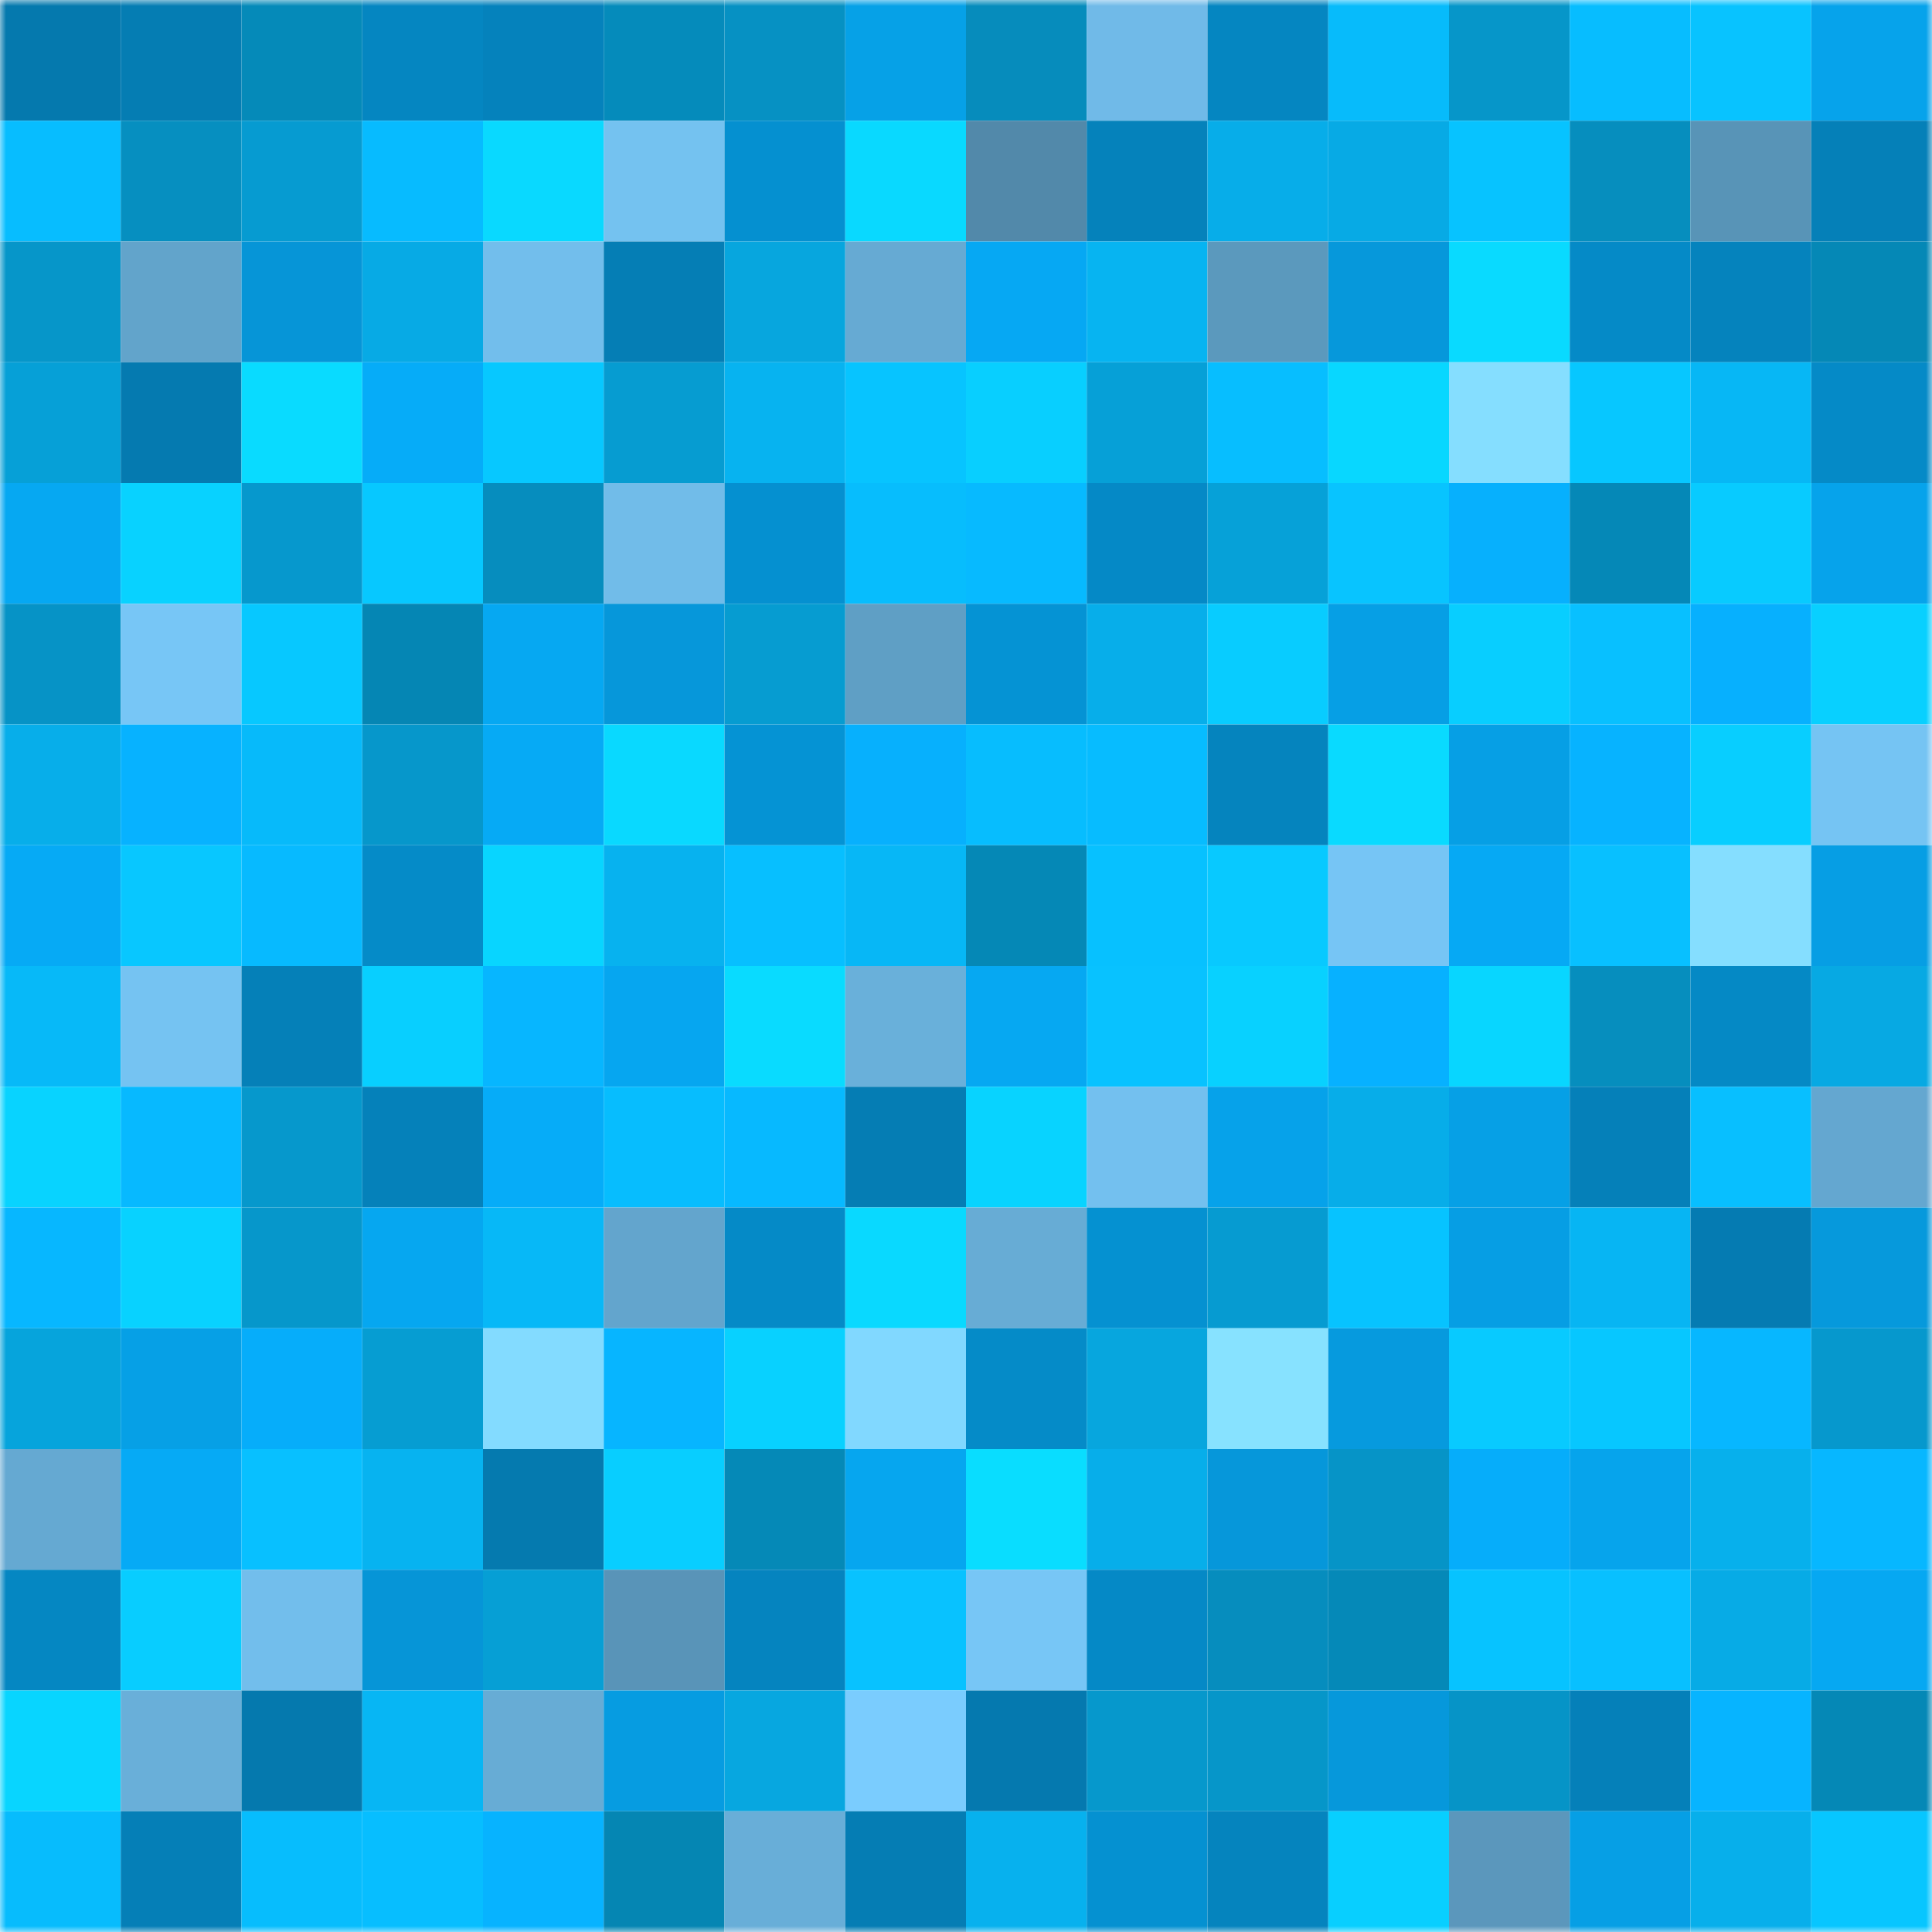 <svg viewBox="0 0 160 160" fill="none" role="img" xmlns="http://www.w3.org/2000/svg" width="240" height="240" name="ens%2Ccoin12.eth"><mask id="2088731647" mask-type="alpha" maskUnits="userSpaceOnUse" x="0" y="0" width="160" height="160"><rect width="160" height="160" fill="#FFFFFF"></rect></mask><g mask="url(#2088731647)"><rect x="0" y="0" width="10" height="10" fill="#0579ae"></rect><rect x="10" y="0" width="10" height="10" fill="#057db3"></rect><rect x="20" y="0" width="10" height="10" fill="#058ab9"></rect><rect x="30" y="0" width="10" height="10" fill="#0586c1"></rect><rect x="40" y="0" width="10" height="10" fill="#0582bc"></rect><rect x="50" y="0" width="10" height="10" fill="#058bbb"></rect><rect x="60" y="0" width="10" height="10" fill="#0691c3"></rect><rect x="70" y="0" width="10" height="10" fill="#06a1e7"></rect><rect x="80" y="0" width="10" height="10" fill="#068cbc"></rect><rect x="90" y="0" width="10" height="10" fill="#70bae8"></rect><rect x="100" y="0" width="10" height="10" fill="#0586c1"></rect><rect x="110" y="0" width="10" height="10" fill="#07bbfb"></rect><rect x="120" y="0" width="10" height="10" fill="#0696c9"></rect><rect x="130" y="0" width="10" height="10" fill="#07bdff"></rect><rect x="140" y="0" width="10" height="10" fill="#08c3ff"></rect><rect x="150" y="0" width="10" height="10" fill="#06a3eb"></rect><rect x="0" y="10" width="10" height="10" fill="#07bdff"></rect><rect x="10" y="10" width="10" height="10" fill="#068fc0"></rect><rect x="20" y="10" width="10" height="10" fill="#069bd1"></rect><rect x="30" y="10" width="10" height="10" fill="#07bbff"></rect><rect x="40" y="10" width="10" height="10" fill="#09d9ff"></rect><rect x="50" y="10" width="10" height="10" fill="#74c2f0"></rect><rect x="60" y="10" width="10" height="10" fill="#0590d0"></rect><rect x="70" y="10" width="10" height="10" fill="#09d9ff"></rect><rect x="80" y="10" width="10" height="10" fill="#5289aa"></rect><rect x="90" y="10" width="10" height="10" fill="#0582bb"></rect><rect x="100" y="10" width="10" height="10" fill="#07ade9"></rect><rect x="110" y="10" width="10" height="10" fill="#07aae5"></rect><rect x="120" y="10" width="10" height="10" fill="#07c3ff"></rect><rect x="130" y="10" width="10" height="10" fill="#068ebe"></rect><rect x="140" y="10" width="10" height="10" fill="#5894b7"></rect><rect x="150" y="10" width="10" height="10" fill="#0580b8"></rect><rect x="0" y="20" width="10" height="10" fill="#0696c9"></rect><rect x="10" y="20" width="10" height="10" fill="#62a4cb"></rect><rect x="20" y="20" width="10" height="10" fill="#0695d7"></rect><rect x="30" y="20" width="10" height="10" fill="#07aae5"></rect><rect x="40" y="20" width="10" height="10" fill="#72beec"></rect><rect x="50" y="20" width="10" height="10" fill="#057eb5"></rect><rect x="60" y="20" width="10" height="10" fill="#07a6de"></rect><rect x="70" y="20" width="10" height="10" fill="#66aad3"></rect><rect x="80" y="20" width="10" height="10" fill="#06a8f3"></rect><rect x="90" y="20" width="10" height="10" fill="#07b4f1"></rect><rect x="100" y="20" width="10" height="10" fill="#5b99bd"></rect><rect x="110" y="20" width="10" height="10" fill="#0698db"></rect><rect x="120" y="20" width="10" height="10" fill="#09daff"></rect><rect x="130" y="20" width="10" height="10" fill="#058ac7"></rect><rect x="140" y="20" width="10" height="10" fill="#0583bd"></rect><rect x="150" y="20" width="10" height="10" fill="#0588b6"></rect><rect x="0" y="30" width="10" height="10" fill="#06a0d7"></rect><rect x="10" y="30" width="10" height="10" fill="#057ab0"></rect><rect x="20" y="30" width="10" height="10" fill="#09dbff"></rect><rect x="30" y="30" width="10" height="10" fill="#06acf8"></rect><rect x="40" y="30" width="10" height="10" fill="#07c8ff"></rect><rect x="50" y="30" width="10" height="10" fill="#069cd1"></rect><rect x="60" y="30" width="10" height="10" fill="#07b3f0"></rect><rect x="70" y="30" width="10" height="10" fill="#07c4ff"></rect><rect x="80" y="30" width="10" height="10" fill="#08cfff"></rect><rect x="90" y="30" width="10" height="10" fill="#06a0d7"></rect><rect x="100" y="30" width="10" height="10" fill="#07beff"></rect><rect x="110" y="30" width="10" height="10" fill="#08d7ff"></rect><rect x="120" y="30" width="10" height="10" fill="#85deff"></rect><rect x="130" y="30" width="10" height="10" fill="#07c7ff"></rect><rect x="140" y="30" width="10" height="10" fill="#07b7f5"></rect><rect x="150" y="30" width="10" height="10" fill="#058ac7"></rect><rect x="0" y="40" width="10" height="10" fill="#06a8f2"></rect><rect x="10" y="40" width="10" height="10" fill="#08d2ff"></rect><rect x="20" y="40" width="10" height="10" fill="#0698cd"></rect><rect x="30" y="40" width="10" height="10" fill="#07c8ff"></rect><rect x="40" y="40" width="10" height="10" fill="#068dbe"></rect><rect x="50" y="40" width="10" height="10" fill="#71bce9"></rect><rect x="60" y="40" width="10" height="10" fill="#0590d0"></rect><rect x="70" y="40" width="10" height="10" fill="#07bdfd"></rect><rect x="80" y="40" width="10" height="10" fill="#07baff"></rect><rect x="90" y="40" width="10" height="10" fill="#0589c6"></rect><rect x="100" y="40" width="10" height="10" fill="#06a1d8"></rect><rect x="110" y="40" width="10" height="10" fill="#08c4ff"></rect><rect x="120" y="40" width="10" height="10" fill="#07b0fd"></rect><rect x="130" y="40" width="10" height="10" fill="#0588b7"></rect><rect x="140" y="40" width="10" height="10" fill="#08cbff"></rect><rect x="150" y="40" width="10" height="10" fill="#06a3eb"></rect><rect x="0" y="50" width="10" height="10" fill="#0693c6"></rect><rect x="10" y="50" width="10" height="10" fill="#77c6f6"></rect><rect x="20" y="50" width="10" height="10" fill="#07c8ff"></rect><rect x="30" y="50" width="10" height="10" fill="#0586b4"></rect><rect x="40" y="50" width="10" height="10" fill="#06a8f2"></rect><rect x="50" y="50" width="10" height="10" fill="#0697da"></rect><rect x="60" y="50" width="10" height="10" fill="#069cd1"></rect><rect x="70" y="50" width="10" height="10" fill="#5f9fc5"></rect><rect x="80" y="50" width="10" height="10" fill="#0593d4"></rect><rect x="90" y="50" width="10" height="10" fill="#07aeea"></rect><rect x="100" y="50" width="10" height="10" fill="#08ccff"></rect><rect x="110" y="50" width="10" height="10" fill="#069fe5"></rect><rect x="120" y="50" width="10" height="10" fill="#08ceff"></rect><rect x="130" y="50" width="10" height="10" fill="#08c0ff"></rect><rect x="140" y="50" width="10" height="10" fill="#07b0fe"></rect><rect x="150" y="50" width="10" height="10" fill="#08d0ff"></rect><rect x="0" y="60" width="10" height="10" fill="#07aeea"></rect><rect x="10" y="60" width="10" height="10" fill="#07b2ff"></rect><rect x="20" y="60" width="10" height="10" fill="#07bafa"></rect><rect x="30" y="60" width="10" height="10" fill="#0697cb"></rect><rect x="40" y="60" width="10" height="10" fill="#06aaf5"></rect><rect x="50" y="60" width="10" height="10" fill="#09d9ff"></rect><rect x="60" y="60" width="10" height="10" fill="#0593d4"></rect><rect x="70" y="60" width="10" height="10" fill="#07b0fd"></rect><rect x="80" y="60" width="10" height="10" fill="#07bdfe"></rect><rect x="90" y="60" width="10" height="10" fill="#07bcff"></rect><rect x="100" y="60" width="10" height="10" fill="#0584be"></rect><rect x="110" y="60" width="10" height="10" fill="#09daff"></rect><rect x="120" y="60" width="10" height="10" fill="#069fe5"></rect><rect x="130" y="60" width="10" height="10" fill="#07b3ff"></rect><rect x="140" y="60" width="10" height="10" fill="#08ceff"></rect><rect x="150" y="60" width="10" height="10" fill="#75c4f3"></rect><rect x="0" y="70" width="10" height="10" fill="#06aaf5"></rect><rect x="10" y="70" width="10" height="10" fill="#08c7ff"></rect><rect x="20" y="70" width="10" height="10" fill="#07baff"></rect><rect x="30" y="70" width="10" height="10" fill="#058bc8"></rect><rect x="40" y="70" width="10" height="10" fill="#08d5ff"></rect><rect x="50" y="70" width="10" height="10" fill="#07b2ef"></rect><rect x="60" y="70" width="10" height="10" fill="#07bfff"></rect><rect x="70" y="70" width="10" height="10" fill="#07b7f6"></rect><rect x="80" y="70" width="10" height="10" fill="#0588b6"></rect><rect x="90" y="70" width="10" height="10" fill="#07c1ff"></rect><rect x="100" y="70" width="10" height="10" fill="#08c9ff"></rect><rect x="110" y="70" width="10" height="10" fill="#76c5f5"></rect><rect x="120" y="70" width="10" height="10" fill="#06a9f4"></rect><rect x="130" y="70" width="10" height="10" fill="#08c0ff"></rect><rect x="140" y="70" width="10" height="10" fill="#85deff"></rect><rect x="150" y="70" width="10" height="10" fill="#069ee4"></rect><rect x="0" y="80" width="10" height="10" fill="#07b9f8"></rect><rect x="10" y="80" width="10" height="10" fill="#75c3f2"></rect><rect x="20" y="80" width="10" height="10" fill="#0580b8"></rect><rect x="30" y="80" width="10" height="10" fill="#08cfff"></rect><rect x="40" y="80" width="10" height="10" fill="#07b6ff"></rect><rect x="50" y="80" width="10" height="10" fill="#06a6f0"></rect><rect x="60" y="80" width="10" height="10" fill="#09dbff"></rect><rect x="70" y="80" width="10" height="10" fill="#69b0da"></rect><rect x="80" y="80" width="10" height="10" fill="#06a8f2"></rect><rect x="90" y="80" width="10" height="10" fill="#08c2ff"></rect><rect x="100" y="80" width="10" height="10" fill="#08d1ff"></rect><rect x="110" y="80" width="10" height="10" fill="#07b1ff"></rect><rect x="120" y="80" width="10" height="10" fill="#08d6ff"></rect><rect x="130" y="80" width="10" height="10" fill="#068ebe"></rect><rect x="140" y="80" width="10" height="10" fill="#0589c5"></rect><rect x="150" y="80" width="10" height="10" fill="#07a9e3"></rect><rect x="0" y="90" width="10" height="10" fill="#08d3ff"></rect><rect x="10" y="90" width="10" height="10" fill="#07b9ff"></rect><rect x="20" y="90" width="10" height="10" fill="#0698cc"></rect><rect x="30" y="90" width="10" height="10" fill="#0581ba"></rect><rect x="40" y="90" width="10" height="10" fill="#06acf8"></rect><rect x="50" y="90" width="10" height="10" fill="#07bdfe"></rect><rect x="60" y="90" width="10" height="10" fill="#07b9ff"></rect><rect x="70" y="90" width="10" height="10" fill="#057db4"></rect><rect x="80" y="90" width="10" height="10" fill="#08d3ff"></rect><rect x="90" y="90" width="10" height="10" fill="#73c0ef"></rect><rect x="100" y="90" width="10" height="10" fill="#06a2ea"></rect><rect x="110" y="90" width="10" height="10" fill="#07ade9"></rect><rect x="120" y="90" width="10" height="10" fill="#06a0e6"></rect><rect x="130" y="90" width="10" height="10" fill="#0580b9"></rect><rect x="140" y="90" width="10" height="10" fill="#08bfff"></rect><rect x="150" y="90" width="10" height="10" fill="#64a7d0"></rect><rect x="0" y="100" width="10" height="10" fill="#07b7ff"></rect><rect x="10" y="100" width="10" height="10" fill="#08d2ff"></rect><rect x="20" y="100" width="10" height="10" fill="#0697cb"></rect><rect x="30" y="100" width="10" height="10" fill="#06a7f0"></rect><rect x="40" y="100" width="10" height="10" fill="#07b8f7"></rect><rect x="50" y="100" width="10" height="10" fill="#63a5cd"></rect><rect x="60" y="100" width="10" height="10" fill="#058ac7"></rect><rect x="70" y="100" width="10" height="10" fill="#09d9ff"></rect><rect x="80" y="100" width="10" height="10" fill="#67acd5"></rect><rect x="90" y="100" width="10" height="10" fill="#0591d1"></rect><rect x="100" y="100" width="10" height="10" fill="#069bd1"></rect><rect x="110" y="100" width="10" height="10" fill="#07c3ff"></rect><rect x="120" y="100" width="10" height="10" fill="#069ee4"></rect><rect x="130" y="100" width="10" height="10" fill="#07b5f3"></rect><rect x="140" y="100" width="10" height="10" fill="#057bb2"></rect><rect x="150" y="100" width="10" height="10" fill="#0699dc"></rect><rect x="0" y="110" width="10" height="10" fill="#06a4dc"></rect><rect x="10" y="110" width="10" height="10" fill="#06a0e6"></rect><rect x="20" y="110" width="10" height="10" fill="#06adfa"></rect><rect x="30" y="110" width="10" height="10" fill="#069dd2"></rect><rect x="40" y="110" width="10" height="10" fill="#83dbff"></rect><rect x="50" y="110" width="10" height="10" fill="#07b5ff"></rect><rect x="60" y="110" width="10" height="10" fill="#08d1ff"></rect><rect x="70" y="110" width="10" height="10" fill="#81d8ff"></rect><rect x="80" y="110" width="10" height="10" fill="#058bc8"></rect><rect x="90" y="110" width="10" height="10" fill="#07a6de"></rect><rect x="100" y="110" width="10" height="10" fill="#87e2ff"></rect><rect x="110" y="110" width="10" height="10" fill="#069ade"></rect><rect x="120" y="110" width="10" height="10" fill="#08caff"></rect><rect x="130" y="110" width="10" height="10" fill="#07c7ff"></rect><rect x="140" y="110" width="10" height="10" fill="#07b7ff"></rect><rect x="150" y="110" width="10" height="10" fill="#0698cd"></rect><rect x="0" y="120" width="10" height="10" fill="#65a9d2"></rect><rect x="10" y="120" width="10" height="10" fill="#06aaf5"></rect><rect x="20" y="120" width="10" height="10" fill="#08c0ff"></rect><rect x="30" y="120" width="10" height="10" fill="#07b3f0"></rect><rect x="40" y="120" width="10" height="10" fill="#057aaf"></rect><rect x="50" y="120" width="10" height="10" fill="#08ceff"></rect><rect x="60" y="120" width="10" height="10" fill="#0589b7"></rect><rect x="70" y="120" width="10" height="10" fill="#06a6ef"></rect><rect x="80" y="120" width="10" height="10" fill="#09ddff"></rect><rect x="90" y="120" width="10" height="10" fill="#07aeea"></rect><rect x="100" y="120" width="10" height="10" fill="#0697da"></rect><rect x="110" y="120" width="10" height="10" fill="#0694c7"></rect><rect x="120" y="120" width="10" height="10" fill="#06adfa"></rect><rect x="130" y="120" width="10" height="10" fill="#06a4ec"></rect><rect x="140" y="120" width="10" height="10" fill="#07b0ec"></rect><rect x="150" y="120" width="10" height="10" fill="#07b7ff"></rect><rect x="0" y="130" width="10" height="10" fill="#0587c2"></rect><rect x="10" y="130" width="10" height="10" fill="#08cdff"></rect><rect x="20" y="130" width="10" height="10" fill="#72beec"></rect><rect x="30" y="130" width="10" height="10" fill="#0695d7"></rect><rect x="40" y="130" width="10" height="10" fill="#069fd5"></rect><rect x="50" y="130" width="10" height="10" fill="#5994b8"></rect><rect x="60" y="130" width="10" height="10" fill="#0584bf"></rect><rect x="70" y="130" width="10" height="10" fill="#08c2ff"></rect><rect x="80" y="130" width="10" height="10" fill="#77c6f6"></rect><rect x="90" y="130" width="10" height="10" fill="#0589c6"></rect><rect x="100" y="130" width="10" height="10" fill="#068dbe"></rect><rect x="110" y="130" width="10" height="10" fill="#0589b8"></rect><rect x="120" y="130" width="10" height="10" fill="#07c3ff"></rect><rect x="130" y="130" width="10" height="10" fill="#08c0ff"></rect><rect x="140" y="130" width="10" height="10" fill="#07abe6"></rect><rect x="150" y="130" width="10" height="10" fill="#06a8f2"></rect><rect x="0" y="140" width="10" height="10" fill="#08d5ff"></rect><rect x="10" y="140" width="10" height="10" fill="#69afd9"></rect><rect x="20" y="140" width="10" height="10" fill="#0579ae"></rect><rect x="30" y="140" width="10" height="10" fill="#07b6f4"></rect><rect x="40" y="140" width="10" height="10" fill="#67acd5"></rect><rect x="50" y="140" width="10" height="10" fill="#069ce1"></rect><rect x="60" y="140" width="10" height="10" fill="#07a7e0"></rect><rect x="70" y="140" width="10" height="10" fill="#7accfe"></rect><rect x="80" y="140" width="10" height="10" fill="#0579af"></rect><rect x="90" y="140" width="10" height="10" fill="#0698cc"></rect><rect x="100" y="140" width="10" height="10" fill="#0696c9"></rect><rect x="110" y="140" width="10" height="10" fill="#0698db"></rect><rect x="120" y="140" width="10" height="10" fill="#0694c7"></rect><rect x="130" y="140" width="10" height="10" fill="#0580b9"></rect><rect x="140" y="140" width="10" height="10" fill="#07b4ff"></rect><rect x="150" y="140" width="10" height="10" fill="#0588b6"></rect><rect x="0" y="150" width="10" height="10" fill="#07bcfd"></rect><rect x="10" y="150" width="10" height="10" fill="#057fb7"></rect><rect x="20" y="150" width="10" height="10" fill="#07bdfd"></rect><rect x="30" y="150" width="10" height="10" fill="#07beff"></rect><rect x="40" y="150" width="10" height="10" fill="#07b3ff"></rect><rect x="50" y="150" width="10" height="10" fill="#0586b3"></rect><rect x="60" y="150" width="10" height="10" fill="#68aed8"></rect><rect x="70" y="150" width="10" height="10" fill="#057db4"></rect><rect x="80" y="150" width="10" height="10" fill="#07b1ee"></rect><rect x="90" y="150" width="10" height="10" fill="#0591d1"></rect><rect x="100" y="150" width="10" height="10" fill="#0584be"></rect><rect x="110" y="150" width="10" height="10" fill="#08cfff"></rect><rect x="120" y="150" width="10" height="10" fill="#5b97bc"></rect><rect x="130" y="150" width="10" height="10" fill="#069fe5"></rect><rect x="140" y="150" width="10" height="10" fill="#07afeb"></rect><rect x="150" y="150" width="10" height="10" fill="#07c6ff"></rect></g></svg>